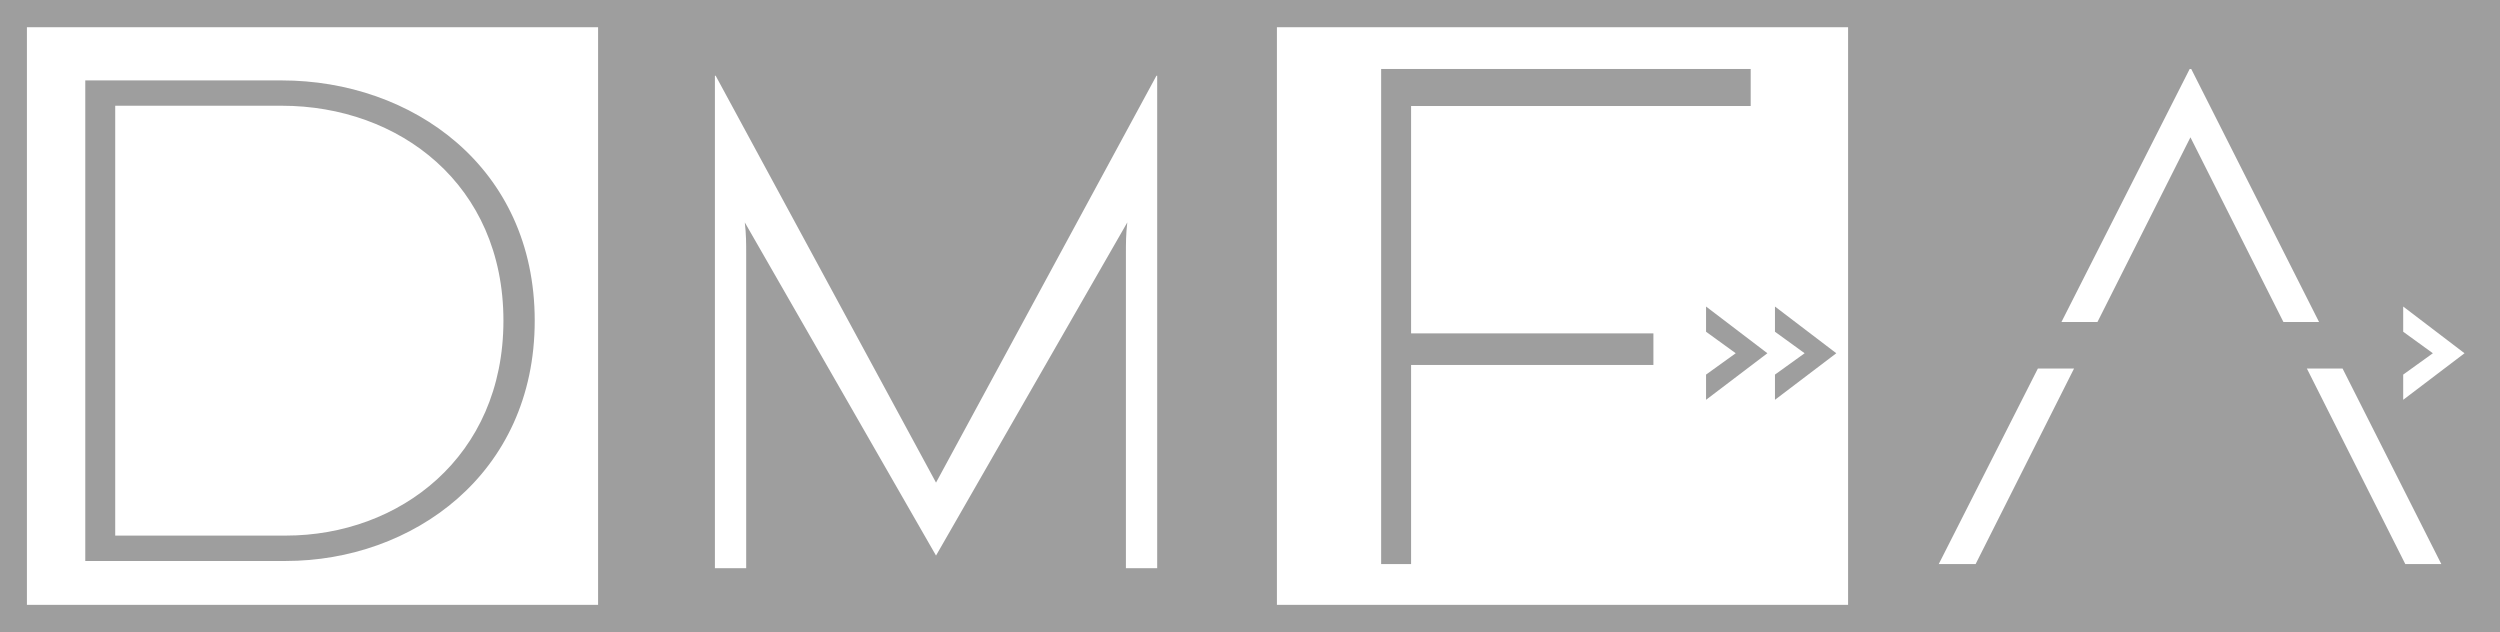 <svg xmlns="http://www.w3.org/2000/svg" width="265" height="67" viewBox="0 0 265 67" fill="none"><path d="M66.25 0V67H132.5V0H66.25ZM122.662 60.23H119.346V26.854C119.346 25.833 119.346 24.811 119.494 23.576C119.118 24.228 99.218 58.891 99.218 58.891C99.218 58.891 79.324 24.228 78.948 23.576C79.096 24.811 79.096 25.833 79.096 26.854V60.23H75.78V8.028H75.86L99.218 51.157L122.582 8.028H122.662V60.23Z" fill="#9E9E9E"></path><path d="M198.75 0V67H265V0H198.75ZM209.416 59.791H205.507L216.013 39.066H219.848L209.416 59.791ZM232.186 14.555L222.33 34.132H218.513L232.106 7.312H232.272L245.82 34.132H242.042L232.186 14.555ZM254.962 59.791L244.53 39.066H248.313L258.78 59.791H254.962ZM254.739 42.379V39.707L257.884 37.445L254.739 35.165V32.493L261.239 37.445L254.739 42.379Z" fill="#9E9E9E"></path><path d="M29.864 8.524H9.04V59.463H30.297C43.634 59.463 56.68 50.332 56.68 33.993C56.68 17.655 43.634 8.524 29.864 8.524ZM30.297 56.773H12.213V11.208H29.864C42.333 11.208 53.364 19.559 53.364 33.993C53.364 48.428 42.333 56.773 30.297 56.773Z" fill="#9E9E9E"></path><path d="M185.573 11.237V7.312H146.402V59.792H149.575V38.686H175.261V35.338H149.575V11.237H185.573Z" fill="#9E9E9E"></path><path d="M180.842 32.493V35.165L183.986 37.444L180.842 39.707V42.379L187.342 37.444L180.842 32.493Z" fill="#9E9E9E"></path><path d="M188.147 32.493V35.165L191.291 37.444L188.147 39.707V42.379L194.647 37.444L188.147 32.493Z" fill="#9E9E9E"></path><path d="M63.397 2.886V64.114H2.853V2.886H63.397ZM66.25 0H0V67H66.25V0Z" fill="#9E9E9E"></path><path d="M195.897 2.886V64.114H135.353V2.886H195.897ZM198.75 0H132.5V67H198.75V0Z" fill="#9E9E9E"></path></svg>